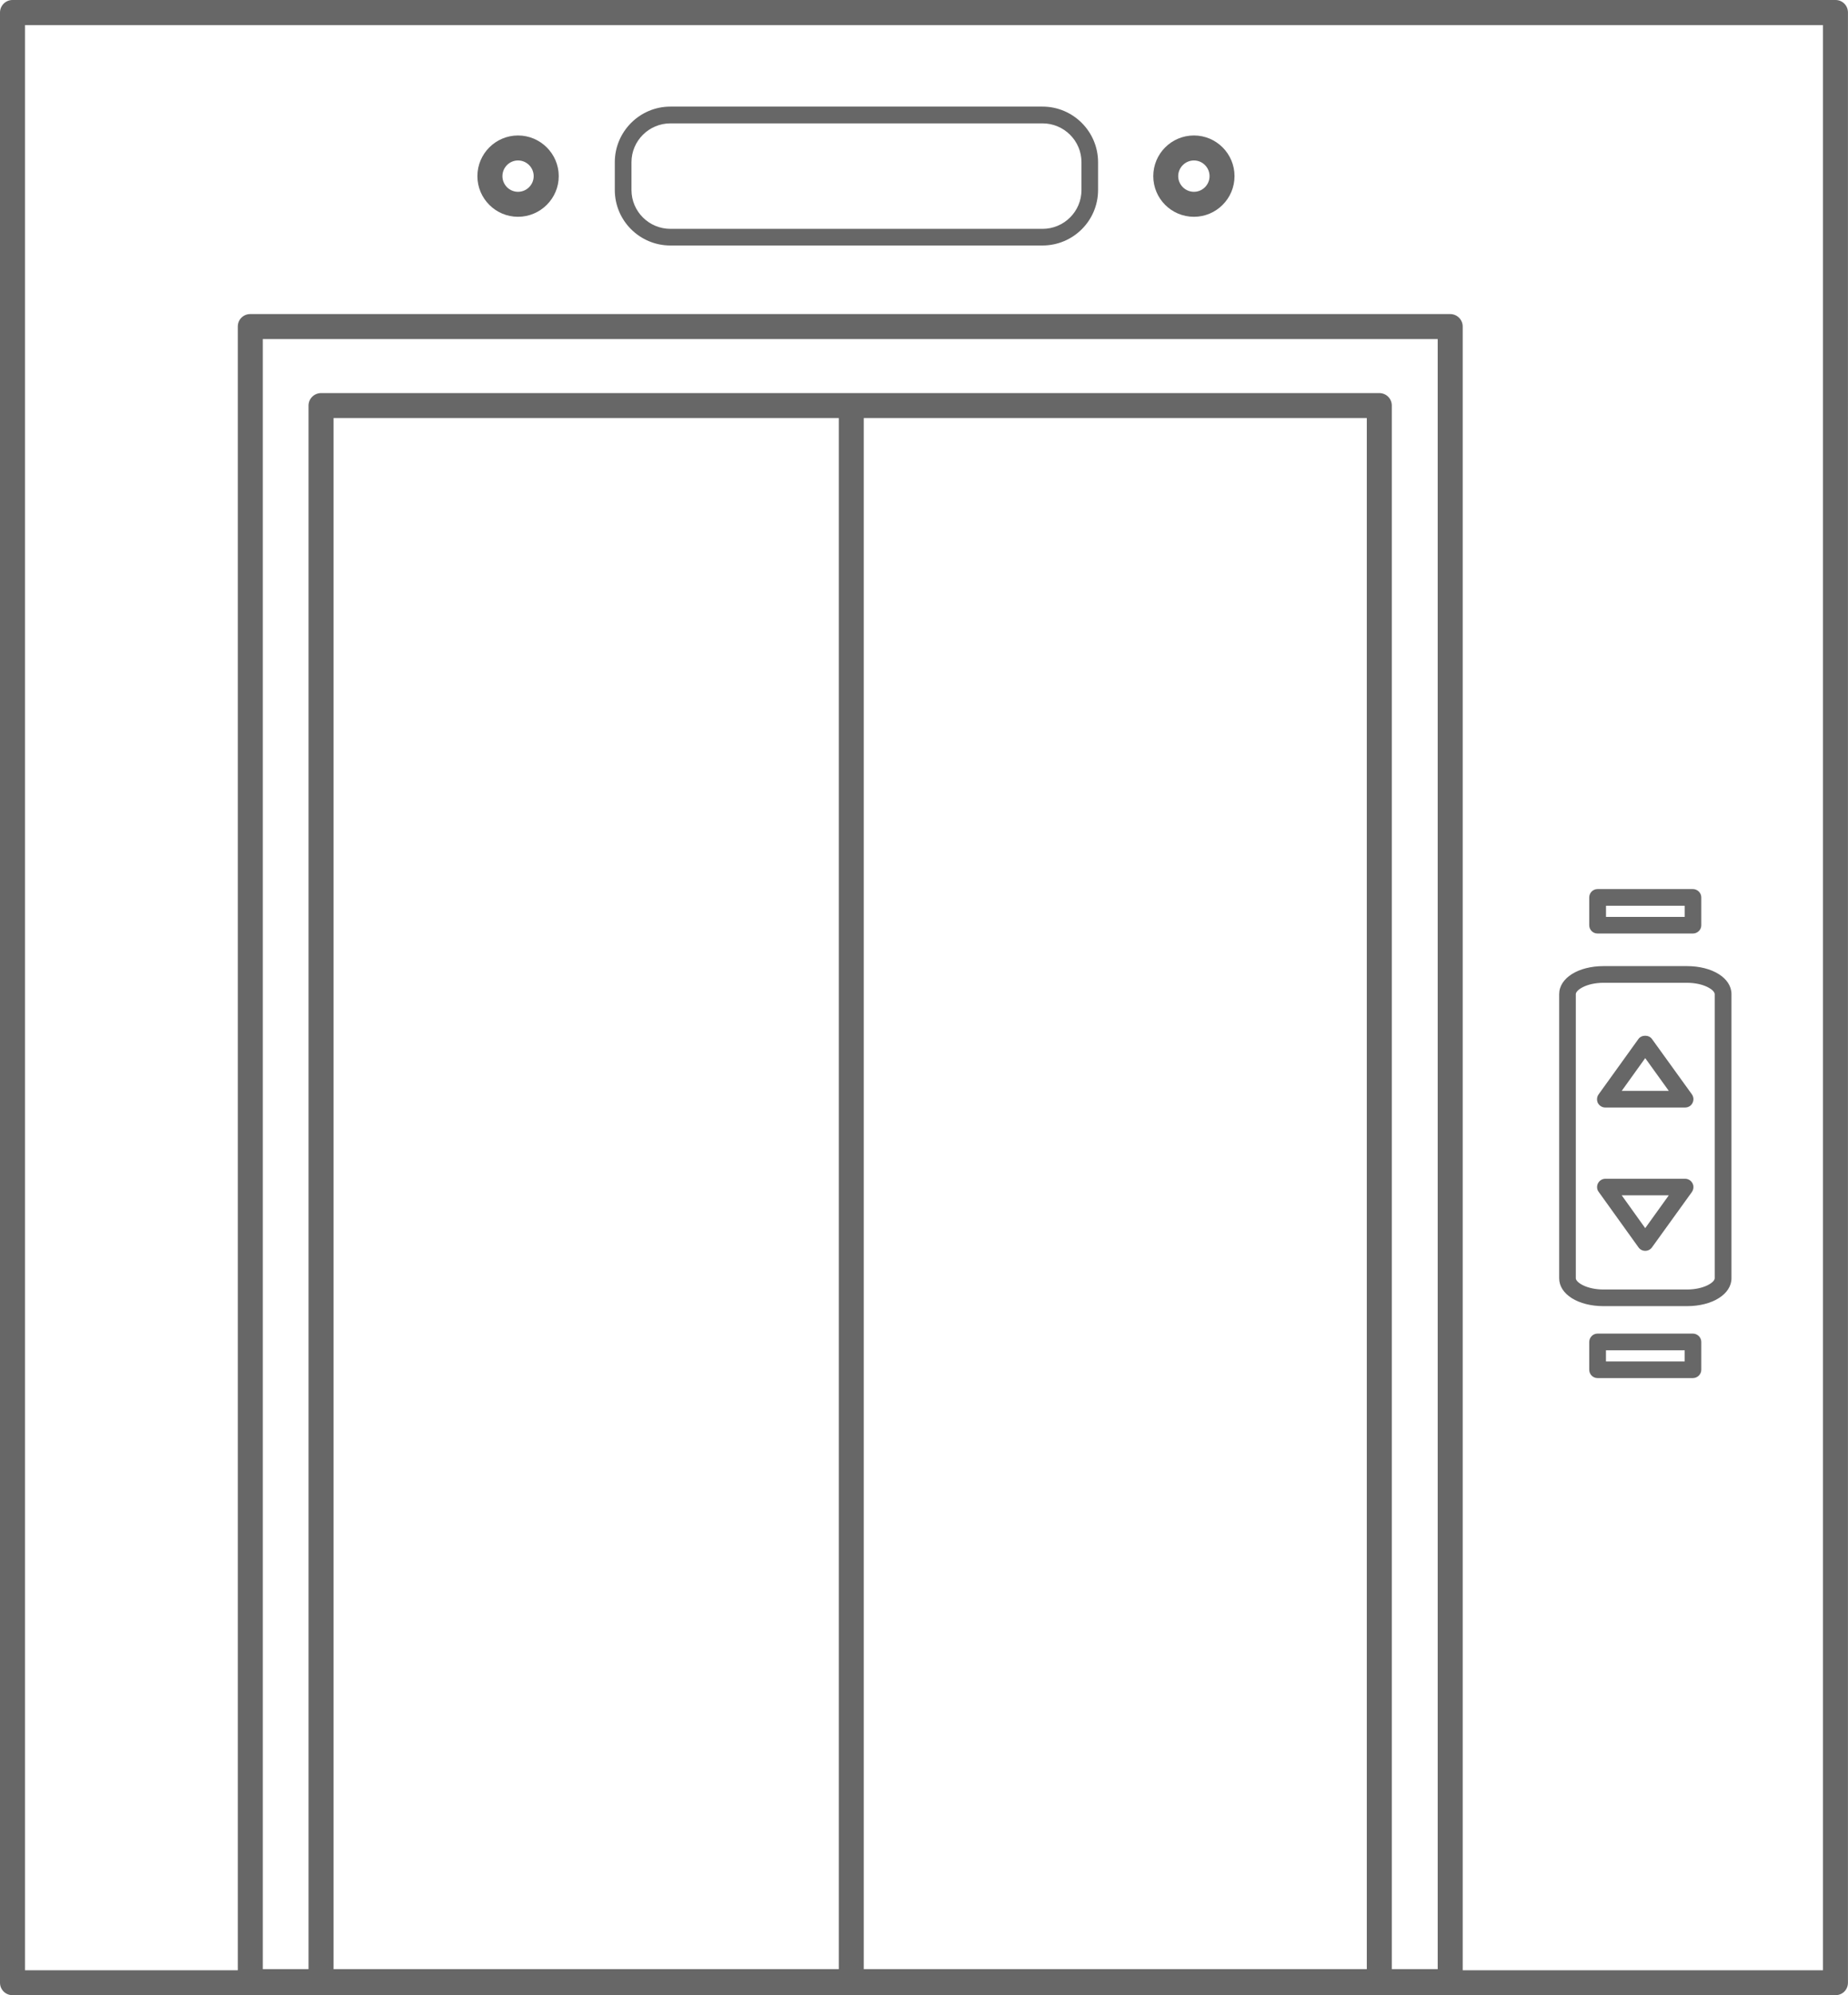 <?xml version="1.0" encoding="utf-8"?>
<!-- Generator: Adobe Illustrator 19.0.0, SVG Export Plug-In . SVG Version: 6.00 Build 0)  -->
<svg version="1.1" id="Layer_1" xmlns="http://www.w3.org/2000/svg" xmlns:xlink="http://www.w3.org/1999/xlink" x="0px" y="0px"
	 viewBox="0 0 43.215 46.642" enable-background="new 0 0 43.215 46.642" xml:space="preserve">
<g>
	<path fill="#676767" d="M15.677,5.739h8.701c0.718,0,1.3-0.581,1.3-1.297v-0.65c0-0.715-0.582-1.3-1.3-1.3h-8.701
		c-0.718,0-1.3,0.585-1.3,1.3v0.65C14.377,5.158,14.959,5.739,15.677,5.739z M14.767,3.792c0-0.501,0.41-0.908,0.911-0.908h8.701
		c0.502,0,0.911,0.407,0.911,0.908v0.65c0,0.503-0.409,0.908-0.911,0.908h-8.701c-0.501,0-0.911-0.406-0.911-0.908V3.792z"/>
	<path fill="#676767" d="M37.498,30.534h1.952c0.592,0,1.04-0.279,1.04-0.652V23.24c0-0.375-0.447-0.655-1.04-0.655h-1.952
		c-0.592,0-1.037,0.28-1.037,0.655v6.643C36.46,30.255,36.905,30.534,37.498,30.534z M36.85,23.24c0-0.095,0.249-0.265,0.647-0.265
		h1.952c0.401,0,0.649,0.17,0.649,0.265v6.643c0,0.093-0.248,0.262-0.649,0.262h-1.952c-0.398,0-0.647-0.169-0.647-0.262V23.24z"/>
	<path fill="#676767" d="M12.114,5.068c0.522,0,0.952-0.426,0.952-0.95c0-0.525-0.43-0.951-0.952-0.951
		c-0.523,0-0.95,0.426-0.95,0.951C11.164,4.643,11.591,5.068,12.114,5.068z M12.114,3.751c0.202,0,0.366,0.166,0.366,0.367
		c0,0.2-0.164,0.366-0.366,0.366c-0.202,0-0.365-0.166-0.365-0.366C11.749,3.917,11.912,3.751,12.114,3.751z"/>
	<path fill="#676767" d="M27.92,5.068c0.523,0,0.949-0.426,0.949-0.95c0-0.525-0.426-0.951-0.949-0.951
		c-0.525,0-0.951,0.426-0.951,0.951C26.969,4.643,27.394,5.068,27.92,5.068z M27.92,3.751c0.202,0,0.365,0.166,0.365,0.367
		c0,0.2-0.163,0.366-0.365,0.366c-0.202,0-0.368-0.166-0.368-0.366C27.552,3.917,27.718,3.751,27.92,3.751z"/>
	<path fill="#676767" d="M38.315,29.159c0.037,0.053,0.095,0.082,0.158,0.082s0.122-0.029,0.159-0.082l0.933-1.294
		c0.04-0.059,0.049-0.139,0.014-0.202c-0.034-0.066-0.101-0.107-0.173-0.107h-1.864c-0.073,0-0.139,0.041-0.174,0.107
		c-0.031,0.063-0.029,0.143,0.018,0.202L38.315,29.159z M39.024,27.944l-0.551,0.767l-0.549-0.767H39.024z"/>
	<path fill="#676767" d="M37.541,25.891h1.864c0.072,0,0.141-0.039,0.173-0.105c0.035-0.065,0.029-0.144-0.014-0.204l-0.933-1.293
		c-0.073-0.102-0.244-0.102-0.317,0l-0.93,1.293c-0.044,0.06-0.049,0.138-0.018,0.204C37.403,25.852,37.468,25.891,37.541,25.891z
		 M38.473,24.736l0.551,0.765h-1.1L38.473,24.736z"/>
	<path fill="#676767" d="M37.358,21.823h2.23c0.106,0,0.196-0.085,0.196-0.192v-0.652c0-0.107-0.09-0.195-0.196-0.195h-2.23
		c-0.107,0-0.194,0.087-0.194,0.195v0.652C37.164,21.738,37.251,21.823,37.358,21.823z M37.556,21.174h1.841v0.261h-1.841V21.174z"
		/>
	<path fill="#676767" d="M39.588,31.176h-2.23c-0.107,0-0.194,0.088-0.194,0.196v0.65c0,0.107,0.087,0.194,0.194,0.194h2.23
		c0.106,0,0.196-0.087,0.196-0.194v-0.65C39.785,31.264,39.694,31.176,39.588,31.176z M39.396,31.827h-1.841v-0.26h1.841V31.827z"/>
	<path fill="#676767" d="M42.923,0H0.292C0.131,0,0,0.131,0,0.293V46.35c0,0.164,0.131,0.292,0.292,0.292h42.63
		c0.164,0,0.292-0.128,0.292-0.292V0.293C43.215,0.131,43.086,0,42.923,0z M31.962,46.034H20.199V9.773h11.763V46.034z
		 M19.615,46.034H7.8V9.773h11.815V46.034z M33.62,46.034h-1.073V9.481c0-0.163-0.131-0.292-0.292-0.292H7.509
		c-0.161,0-0.294,0.13-0.294,0.292v36.553h-1.07V7.926H33.62V46.034z M42.63,46.059h-8.425V7.634c0-0.164-0.133-0.292-0.294-0.292
		H5.853c-0.164,0-0.292,0.129-0.292,0.292v38.425H0.584V0.587H42.63V46.059z"/>
</g>
</svg>
